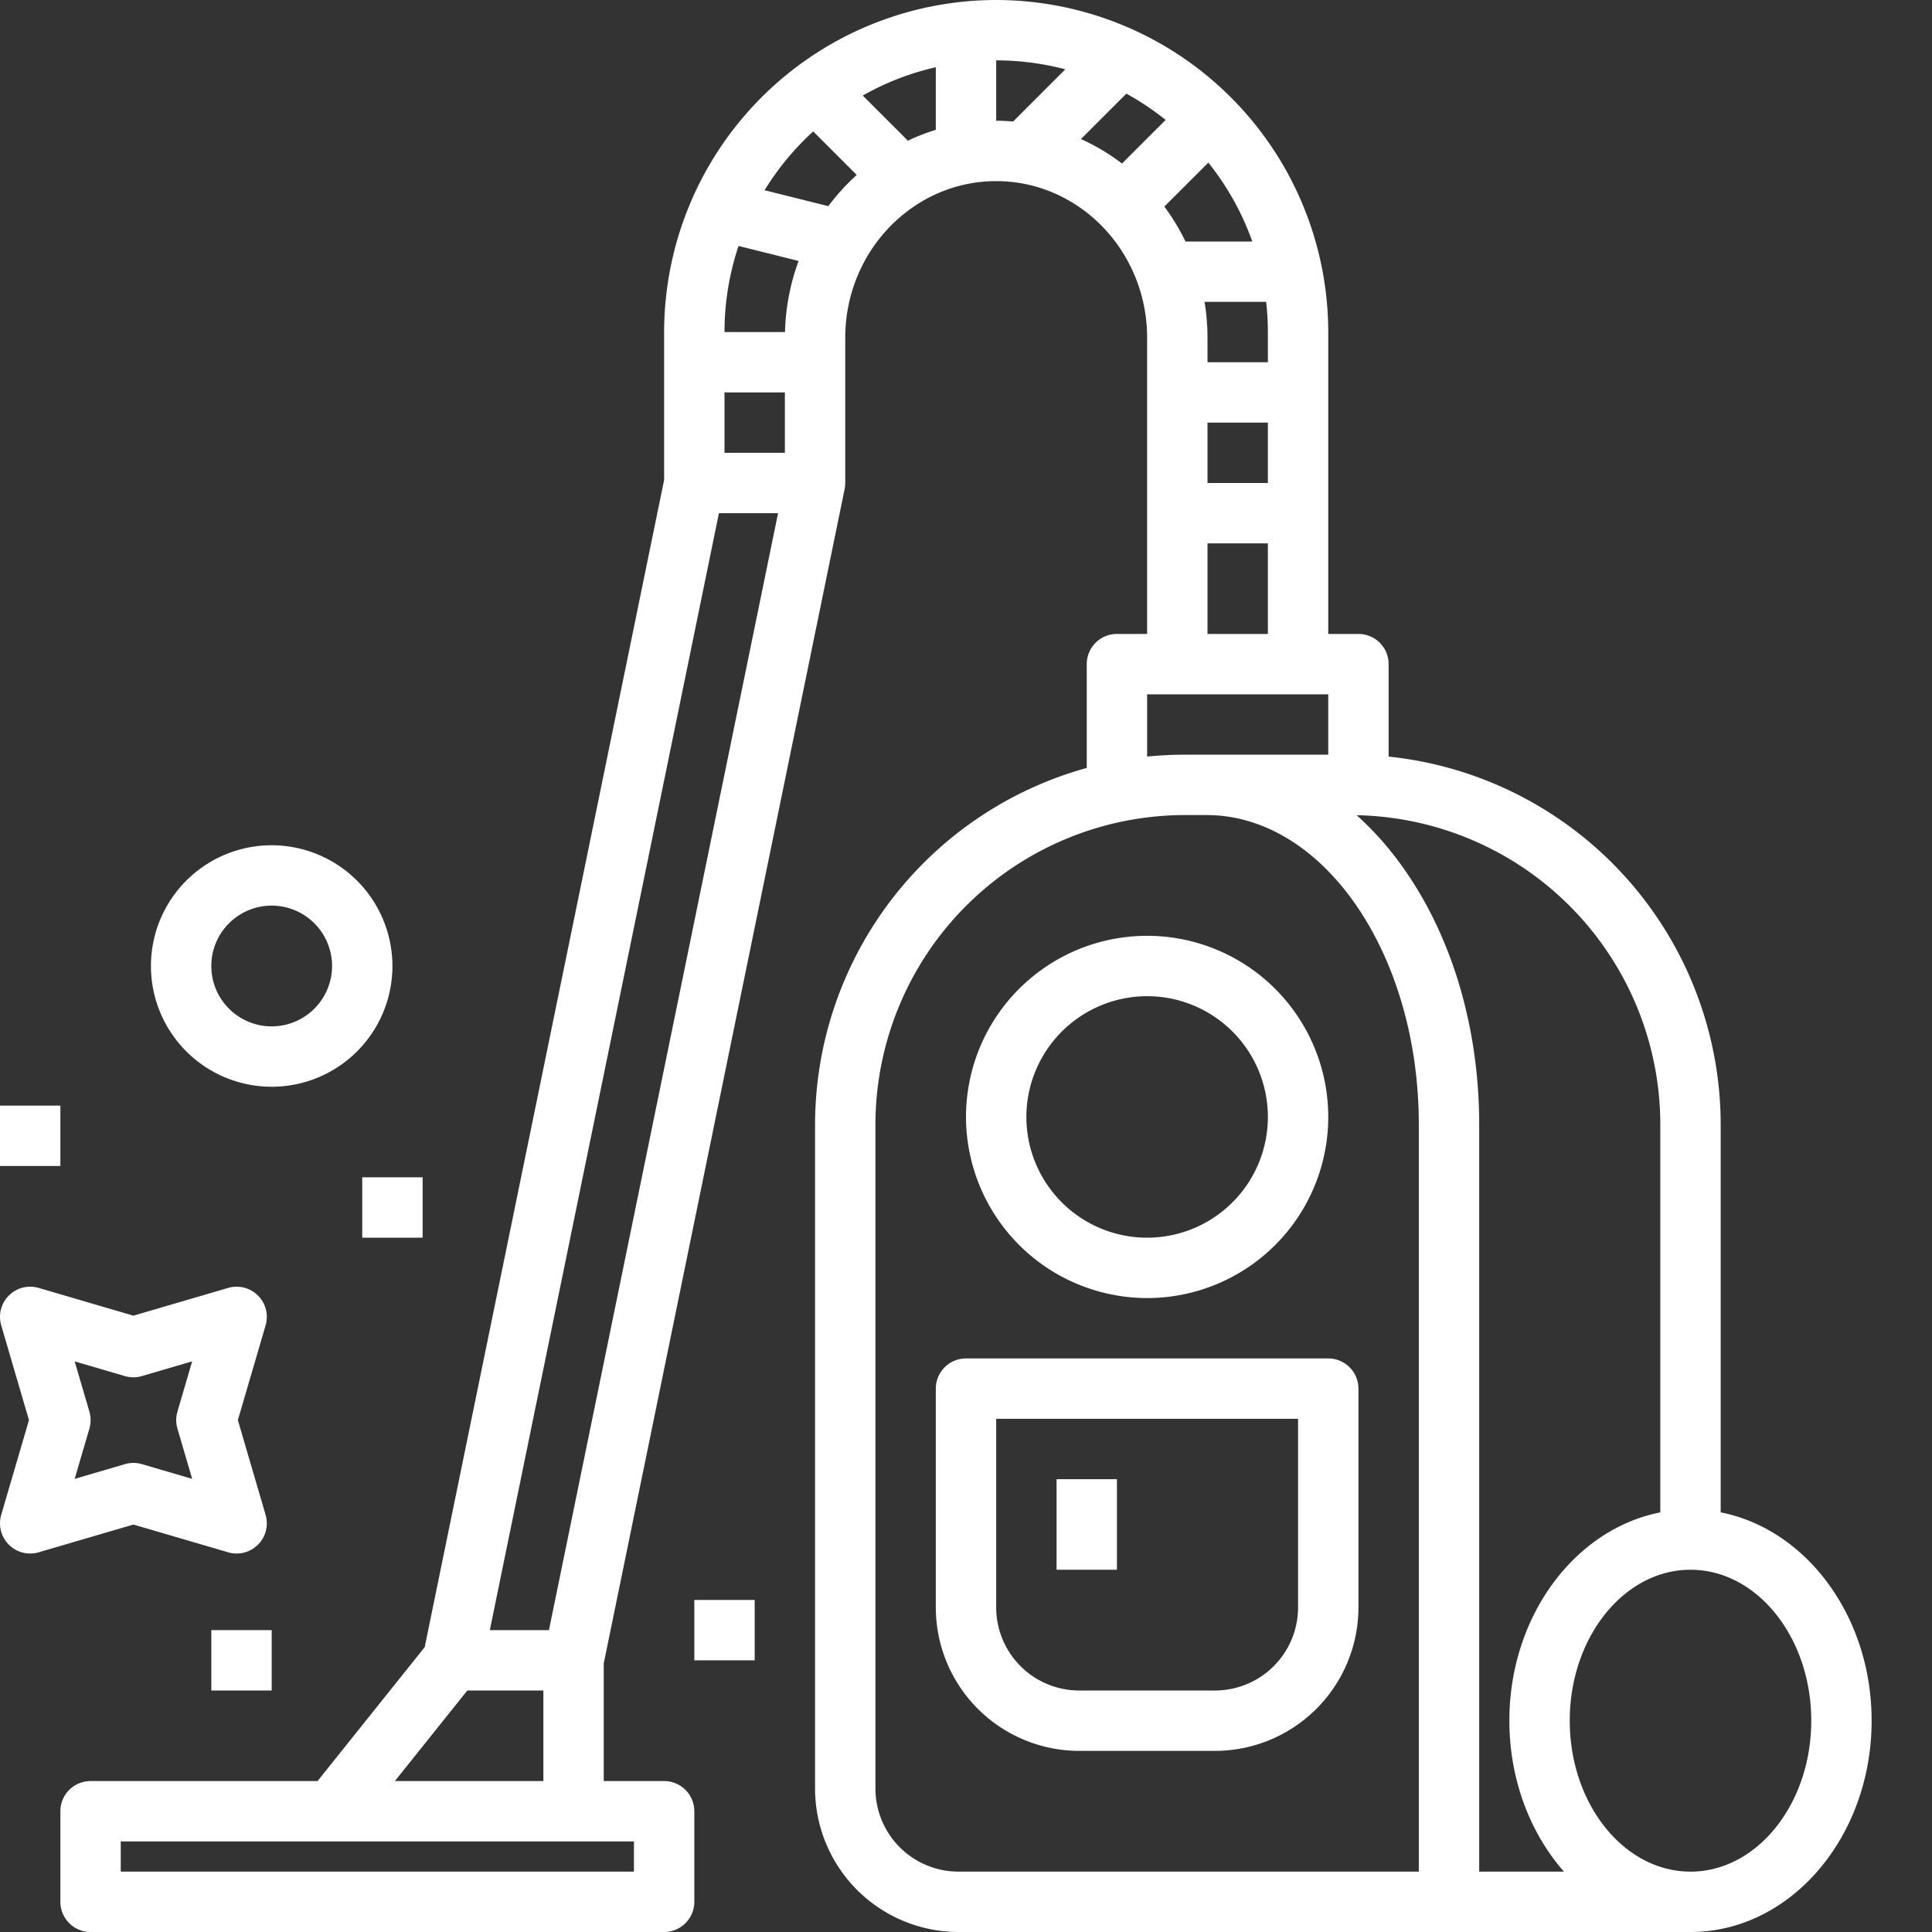 <?xml version="1.0" encoding="UTF-8"?> <svg xmlns="http://www.w3.org/2000/svg" xmlns:xlink="http://www.w3.org/1999/xlink" version="1.1" width="512" height="512" x="0" y="0" viewBox="0 0 512 512" style="enable-background:new 0 0 512 512" xml:space="preserve" class=""><rect x="0" y="0" width="512" height="512" fill="#333333" stroke="none"/> <g> <path d="M72 224a32 32 0 1 0 32 32 32.036 32.036 0 0 0-32-32zm0 48a16 16 0 1 1 16-16 16.018 16.018 0 0 1-16 16zM2.343 343.331a8 8 0 0 0-2.021 7.905l7.354 25.107L.322 401.45a8 8 0 0 0 9.927 9.926l25.106-7.354 25.106 7.354a8 8 0 0 0 9.927-9.927l-7.354-25.106 7.354-25.106a8 8 0 0 0-9.927-9.926l-25.106 7.354-25.106-7.354a8 8 0 0 0-7.906 2.02zm21.347 30.764-3.9-13.318 13.317 3.9a7.991 7.991 0 0 0 4.5 0l13.317-3.9-3.9 13.317a8.009 8.009 0 0 0 0 4.5l3.9 13.317-13.317-3.9a8.009 8.009 0 0 0-4.5 0l-13.317 3.9 3.9-13.318a8.005 8.005 0 0 0-.001-4.498zM352 360h-96a8 8 0 0 0-8 8v58a38.043 38.043 0 0 0 38 38h36a38.043 38.043 0 0 0 38-38v-58a8 8 0 0 0-8-8zm-8 66a22.025 22.025 0 0 1-22 22h-36a22.025 22.025 0 0 1-22-22v-50h80zM304 344a48 48 0 1 0-48-48 48.054 48.054 0 0 0 48 48zm0-80a32 32 0 1 1-32 32 32.036 32.036 0 0 1 32-32z" fill="#ffffff" opacity="1" data-original="#000000" class=""></path> <path d="M264 0a88.1 88.1 0 0 0-88 88v39.188l-63.45 309.318L84.155 472H24a8 8 0 0 0-8 8v24a8 8 0 0 0 8 8h152a8 8 0 0 0 8-8v-24a8 8 0 0 0-8-8h-16v-31.188l63.837-311.2a7.977 7.977 0 0 0 .156-1.607H224V89.524C224 66.627 241.944 48 264 48s40 18.627 40 41.524V168h-8a8 8 0 0 0-8 8v27.508A98.172 98.172 0 0 0 216 298v176a38.043 38.043 0 0 0 38 38h194c26.467 0 48-25.122 48-56 0-27.7-17.329-50.749-40-55.207V298a98.14 98.14 0 0 0-88-97.494V176a8 8 0 0 0-8-8h-8V88a88.1 88.1 0 0 0-88-88zm55.219 80h16.326a72.391 72.391 0 0 1 .455 8v8h-16v-6.476a59.163 59.163 0 0 0-.781-9.524zm.781 32h16v16h-16zm11.872-48h-17.706a57.909 57.909 0 0 0-5.6-9.254l11.654-11.652A71.95 71.95 0 0 1 331.872 64zm-34.527-20.659a55.7 55.7 0 0 0-10.879-6.493l12.028-12.028a72.259 72.259 0 0 1 10.411 6.961zM192 104h16v16h-16zm3.729-38.821 15.909 3.977a58.537 58.537 0 0 0-3.6 18.844H192a71.67 71.67 0 0 1 3.729-22.821zm23.79-10.545-16.9-4.224a72.524 72.524 0 0 1 12.89-15.584l11.533 11.533a57.413 57.413 0 0 0-7.523 8.274zm9.116-29.312A71.5 71.5 0 0 1 248 17.814v16.591a54.666 54.666 0 0 0-7.4 2.879zM168 496H32v-8h136zm-63.355-24 19.2-24H144v24zm40.83-40h-15.667l60.718-296h15.667zM264 16a71.849 71.849 0 0 1 18.317 2.369L268.485 32.2C267 32.08 265.511 32 264 32zm56 128h16v24h-16zm-16 40h48v16h-38a98.7 98.7 0 0 0-10 .506zm-72 290V298a82.093 82.093 0 0 1 82-82h5.714C350.75 216 376 252.785 376 298v198H254a22.025 22.025 0 0 1-22-22zm248-18c0 22.056-14.355 40-32 40s-32-17.944-32-40 14.355-40 32-40 32 17.944 32 40zm-40-158v102.793c-22.671 4.458-40 27.51-40 55.207 0 15.658 5.544 29.828 14.453 40H392V298c0-25.693-7.216-49.945-20.319-68.29a83 83 0 0 0-12.152-13.672A82.08 82.08 0 0 1 440 298z" fill="#ffffff" opacity="1" data-original="#000000" class=""></path> <path d="M280 392h16v24h-16zM96 312h16v16H96zM184 424h16v16h-16zM56 432h16v16H56zM0 293h16v16H0z" fill="#ffffff" opacity="1" data-original="#000000" class=""></path> </g> </svg> 